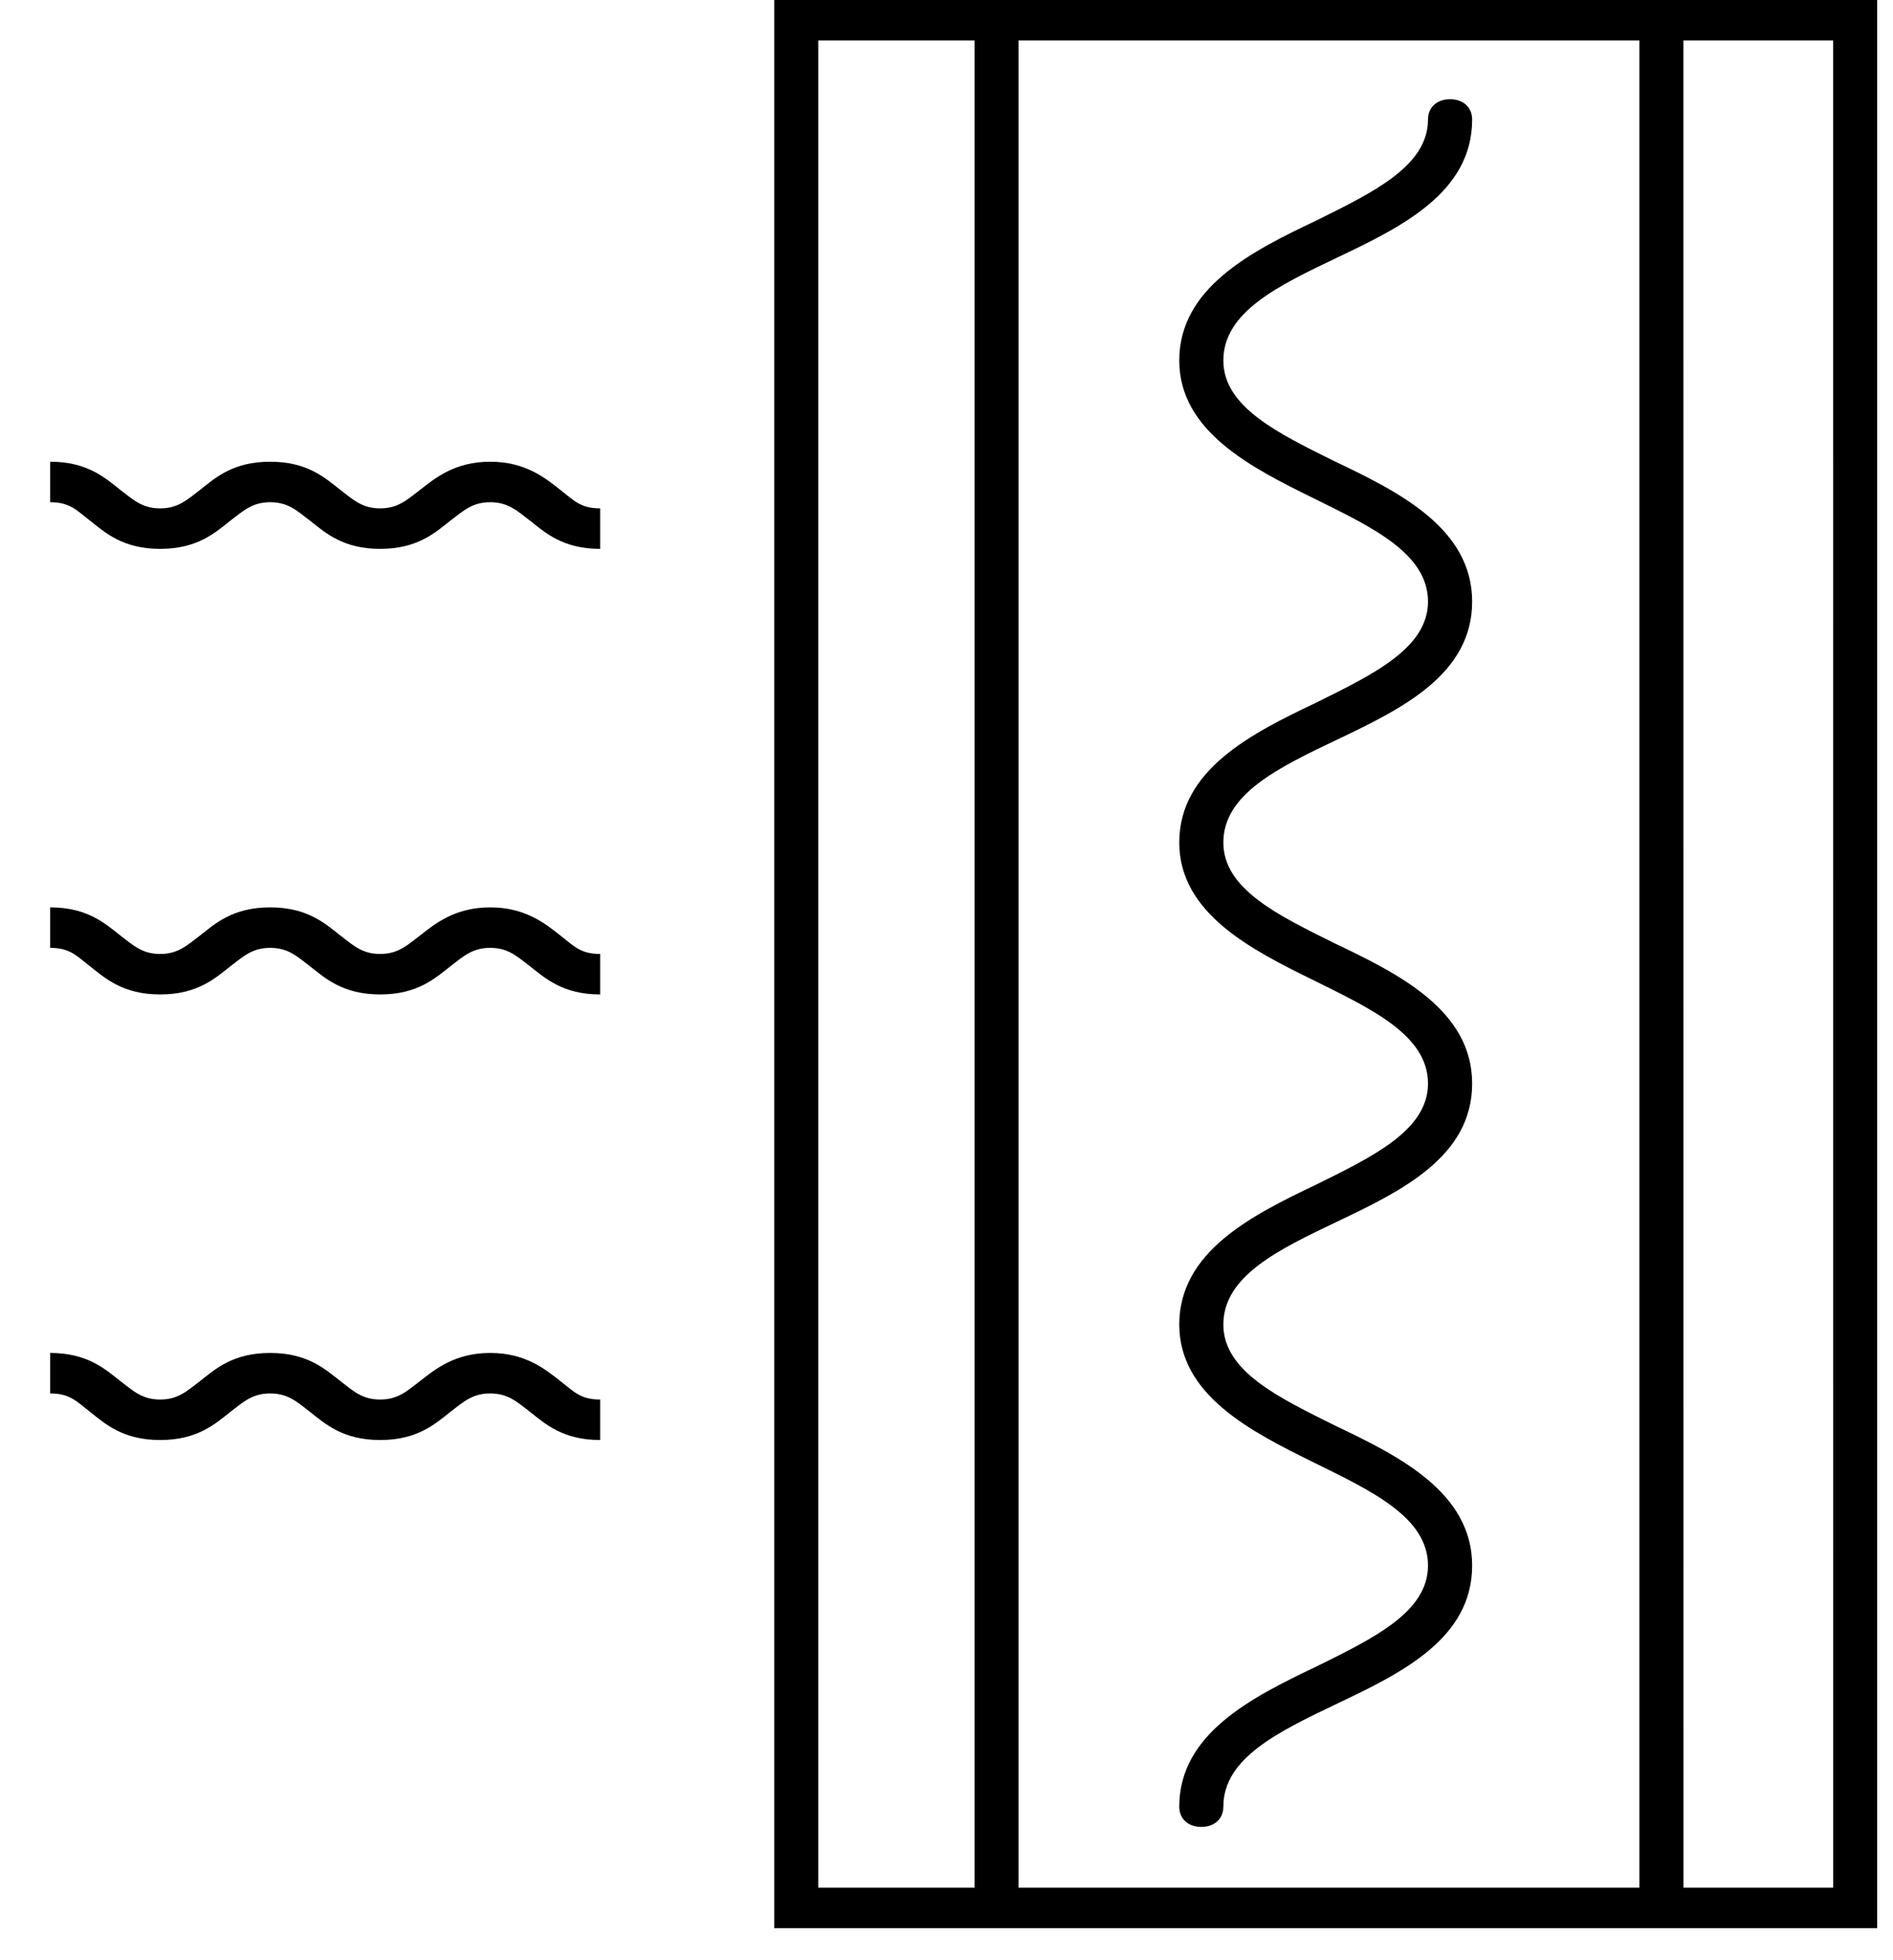 <svg xmlns="http://www.w3.org/2000/svg" fill="none" viewBox="0 0 28 29" height="29" width="28">
<path fill="black" d="M11.452 0V28.526H27.766V0H11.452ZM24.249 0.599V27.927H15.066V0.599H24.249ZM12.103 0.599H14.415V27.927H12.103V0.599ZM27.115 27.927H24.901L24.9 0.599H27.114L27.115 27.927Z"></path>
<path fill="black" d="M7.25 6.831C6.729 6.831 6.437 7.071 6.209 7.251C6.014 7.4 5.883 7.521 5.623 7.521C5.363 7.521 5.233 7.401 5.038 7.251C4.81 7.071 4.549 6.831 3.996 6.831C3.442 6.831 3.183 7.071 2.955 7.251C2.76 7.4 2.629 7.521 2.369 7.521C2.109 7.521 1.979 7.401 1.784 7.251C1.556 7.071 1.295 6.831 0.742 6.831V7.43C1.036 7.43 1.133 7.55 1.328 7.7C1.556 7.88 1.816 8.12 2.369 8.12C2.923 8.12 3.183 7.88 3.411 7.7C3.606 7.551 3.737 7.43 3.996 7.43C4.257 7.43 4.387 7.55 4.582 7.7C4.81 7.88 5.07 8.12 5.623 8.12C6.177 8.12 6.437 7.88 6.665 7.7C6.86 7.551 6.991 7.43 7.25 7.43C7.511 7.43 7.641 7.55 7.836 7.7C8.064 7.88 8.324 8.12 8.877 8.12V7.521C8.584 7.521 8.487 7.401 8.292 7.251C8.065 7.071 7.772 6.831 7.25 6.831Z"></path>
<path fill="black" d="M7.25 13.424C6.729 13.424 6.437 13.664 6.209 13.843C6.014 13.993 5.883 14.113 5.623 14.113C5.363 14.113 5.233 13.994 5.038 13.843C4.81 13.664 4.549 13.424 3.996 13.424C3.442 13.424 3.183 13.664 2.955 13.843C2.76 13.993 2.629 14.113 2.369 14.113C2.109 14.113 1.979 13.994 1.784 13.843C1.556 13.664 1.295 13.424 0.742 13.424V14.023C1.036 14.023 1.133 14.142 1.328 14.293C1.556 14.472 1.816 14.712 2.369 14.712C2.923 14.712 3.183 14.472 3.411 14.293C3.606 14.143 3.737 14.023 3.996 14.023C4.257 14.023 4.387 14.142 4.582 14.293C4.81 14.472 5.07 14.712 5.623 14.712C6.177 14.712 6.437 14.472 6.665 14.293C6.86 14.143 6.991 14.023 7.25 14.023C7.511 14.023 7.641 14.142 7.836 14.293C8.064 14.472 8.324 14.712 8.877 14.712V14.113C8.584 14.113 8.487 13.994 8.292 13.843C8.065 13.664 7.772 13.424 7.25 13.424Z"></path>
<path fill="black" d="M7.25 20.016C6.729 20.016 6.437 20.256 6.209 20.435C6.014 20.585 5.883 20.705 5.623 20.705C5.363 20.705 5.233 20.586 5.038 20.435C4.81 20.256 4.549 20.016 3.996 20.016C3.442 20.016 3.183 20.256 2.955 20.435C2.76 20.585 2.629 20.705 2.369 20.705C2.109 20.705 1.979 20.586 1.784 20.435C1.556 20.256 1.295 20.016 0.742 20.016V20.615C1.036 20.615 1.133 20.734 1.328 20.885C1.556 21.065 1.816 21.304 2.369 21.304C2.923 21.304 3.183 21.065 3.411 20.885C3.606 20.735 3.737 20.615 3.996 20.615C4.257 20.615 4.387 20.734 4.582 20.885C4.81 21.065 5.07 21.304 5.623 21.304C6.177 21.304 6.437 21.065 6.665 20.885C6.86 20.735 6.991 20.615 7.25 20.615C7.511 20.615 7.641 20.734 7.836 20.885C8.064 21.065 8.324 21.304 8.877 21.304V20.705C8.584 20.705 8.487 20.586 8.292 20.435C8.065 20.256 7.772 20.016 7.25 20.016Z"></path>
<path fill="black" d="M19.461 17.529C18.517 17.979 17.443 18.517 17.443 19.596C17.443 20.645 18.517 21.185 19.428 21.634C20.275 22.053 21.122 22.442 21.122 23.162C21.122 23.852 20.309 24.241 19.461 24.66C18.517 25.11 17.443 25.649 17.443 26.728C17.443 26.907 17.572 27.028 17.769 27.028C17.964 27.028 18.095 26.908 18.095 26.728C18.095 26.008 18.909 25.619 19.789 25.199C20.733 24.75 21.775 24.241 21.775 23.162C21.775 22.083 20.701 21.544 19.756 21.095C18.91 20.675 18.095 20.286 18.095 19.596C18.095 18.877 18.909 18.487 19.789 18.068C20.733 17.618 21.775 17.11 21.775 16.031C21.775 14.952 20.701 14.413 19.756 13.963C18.91 13.544 18.095 13.155 18.095 12.465C18.095 11.746 18.909 11.356 19.789 10.937C20.733 10.487 21.775 9.978 21.775 8.9C21.775 7.821 20.701 7.282 19.756 6.832C18.91 6.413 18.095 6.023 18.095 5.334C18.095 4.614 18.909 4.225 19.789 3.806C20.733 3.356 21.775 2.847 21.775 1.768C21.775 1.589 21.645 1.468 21.449 1.468C21.253 1.468 21.122 1.588 21.122 1.768C21.122 2.458 20.309 2.847 19.461 3.267C18.517 3.716 17.443 4.255 17.443 5.334C17.443 6.383 18.517 6.923 19.429 7.371C20.275 7.791 21.122 8.18 21.122 8.9C21.122 9.589 20.309 9.978 19.462 10.398C18.517 10.848 17.443 11.386 17.443 12.465C17.443 13.514 18.517 14.054 19.429 14.502C20.275 14.922 21.122 15.311 21.122 16.031C21.122 16.72 20.308 17.11 19.461 17.529Z"></path>
</svg>
